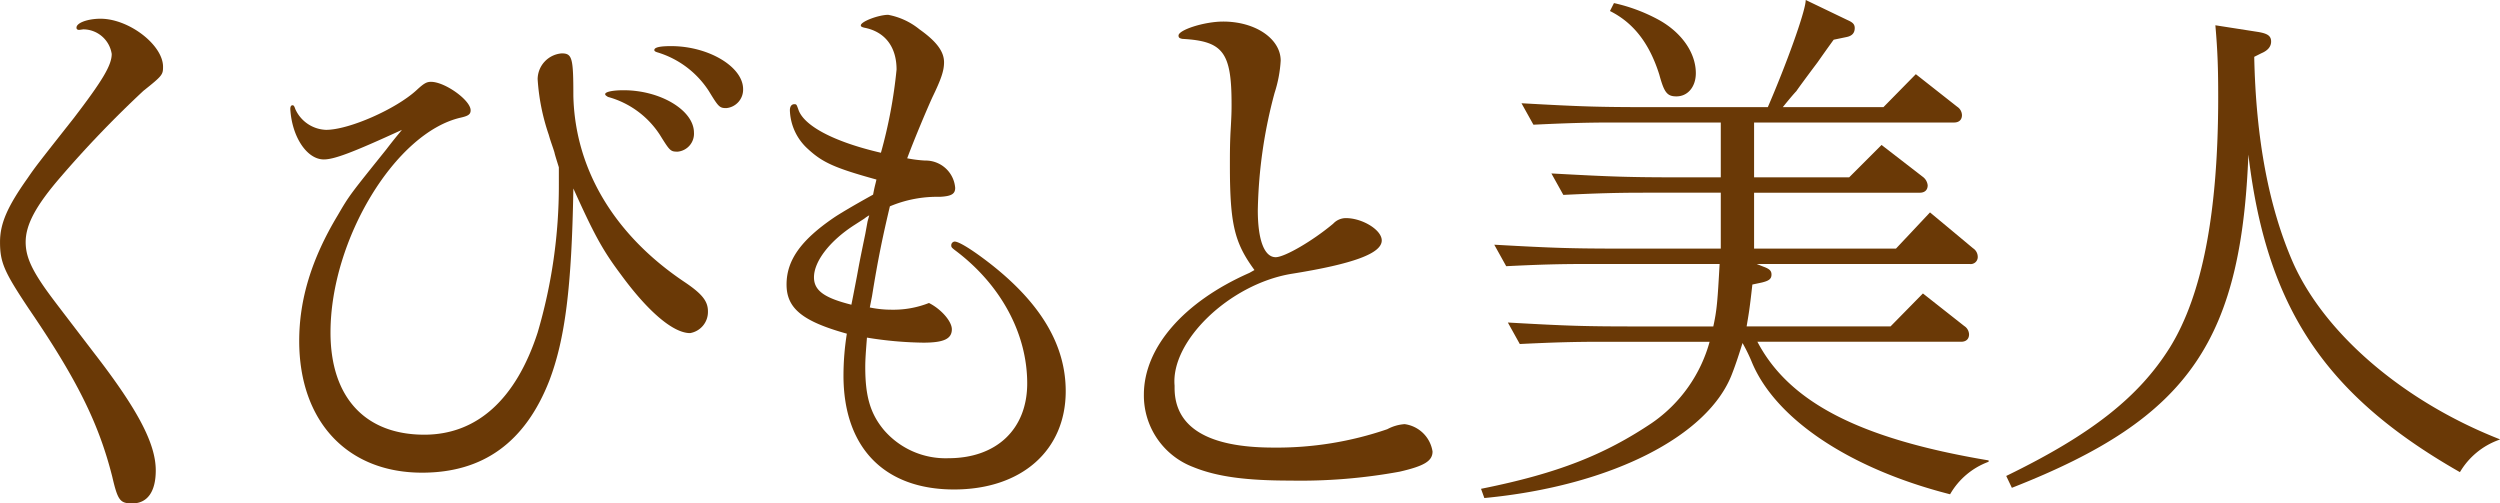 <svg xmlns="http://www.w3.org/2000/svg" width="310.288" height="62.485" viewBox="0 0 310.288 62.485">
  <g id="グループ_979159" data-name="グループ 979159" transform="translate(-752.997 -10392.149)">
    <path id="パス_1" data-name="パス 1" d="M150.492,232.9c-.207,0-.347-.07-.347-.277,0-.623,1.457-1.11,2.98-1.11,3.533,0,7.763,3.257,7.763,5.96,0,.97-.07,1.11-2.427,2.98a134.914,134.914,0,0,0-10.257,10.673c-3.117,3.6-4.367,5.96-4.367,8.11,0,1.73.693,3.323,2.567,5.96.9,1.247,1.177,1.593,5.89,7.76,5.473,7.07,7.69,11.3,7.69,14.623,0,2.633-1.037,4.09-2.91,4.09-1.523,0-1.8-.347-2.493-3.327-1.663-6.583-4.367-12.06-10.327-20.79-3.05-4.577-3.6-5.753-3.6-8.317,0-2.29.9-4.37,3.4-7.9,1.04-1.523,1.383-1.94,5.75-7.483,3.607-4.713,4.713-6.583,4.713-7.97a3.588,3.588,0,0,0-3.533-3.05Z" transform="translate(612.345 10162.96)" fill="#6a3906"/>
    <path id="パス_2" data-name="パス 2" d="M184.274,247.528c-.277-.9-.483-1.527-.553-1.873-.21-.69-.487-1.383-.693-2.147a26.307,26.307,0,0,1-1.387-6.93,3.242,3.242,0,0,1,2.98-3.19c1.317,0,1.453.557,1.453,5.27.21,9.147,5.13,17.327,13.86,23.147,2.15,1.453,2.844,2.357,2.844,3.6a2.662,2.662,0,0,1-2.217,2.7c-2.08,0-5.2-2.637-8.593-7.277-2.287-3.05-3.327-4.99-5.893-10.673-.207,12.333-1.037,18.71-2.98,23.84-2.98,7.623-8.177,11.433-15.8,11.433-9.287,0-15.247-6.377-15.247-16.353,0-5.13,1.527-10.187,4.783-15.593,1.453-2.5,1.523-2.563,6.03-8.177.9-1.18,1.313-1.663,1.94-2.427-6.03,2.77-8.387,3.673-9.7,3.673-2.08,0-3.95-2.773-4.157-6.24,0-.277.067-.483.277-.483.137,0,.207.07.347.483a4.348,4.348,0,0,0,3.81,2.567c2.843,0,8.663-2.567,11.227-4.92.9-.833,1.247-1.04,1.8-1.04,1.733,0,4.92,2.287,4.92,3.533,0,.487-.277.693-1.18.9-8.107,1.8-16.213,15.11-16.213,26.683,0,8.04,4.3,12.68,11.64,12.68,6.517,0,11.367-4.363,14.07-12.68a64.509,64.509,0,0,0,2.633-18.367Zm16.77-4.3a2.24,2.24,0,0,1-2.01,2.357c-.9,0-.97-.07-2.217-2.08a11.189,11.189,0,0,0-6.447-4.713c-.207-.137-.347-.207-.347-.347,0-.277.9-.483,2.29-.483,4.573,0,8.73,2.493,8.73,5.267m6.1-5.407a2.3,2.3,0,0,1-2.08,2.357c-.834,0-.97-.14-2.15-2.08a11.581,11.581,0,0,0-6.443-4.85c-.207-.07-.347-.14-.347-.277,0-.347.763-.487,2.08-.487,4.643,0,8.94,2.563,8.94,5.337" transform="translate(638.085 10165.387)" fill="#6a3906"/>
    <path id="パス_3" data-name="パス 3" d="M178.859,267.694a13.3,13.3,0,0,0,2.7.277,12.034,12.034,0,0,0,4.643-.833c1.523.763,2.84,2.287,2.84,3.26,0,1.177-.97,1.663-3.537,1.663a46.366,46.366,0,0,1-7-.627c-.14,1.8-.21,2.7-.21,3.673,0,3.607.627,5.753,2.287,7.763a10.091,10.091,0,0,0,8.04,3.533c5.96,0,9.773-3.6,9.773-9.287,0-6.237-3.327-12.333-9.01-16.563-.347-.277-.417-.347-.417-.553a.465.465,0,0,1,.417-.487c.553,0,2.217,1.04,4.363,2.7,6.31,4.92,9.427,10.12,9.427,15.87,0,7.347-5.473,12.2-13.86,12.2-8.663,0-13.723-5.2-13.723-14.137a33.192,33.192,0,0,1,.417-5.2c-5.473-1.527-7.483-3.12-7.483-6.1s1.73-5.473,5.89-8.313c.623-.42,2.217-1.387,4.85-2.844.21-1.11.28-1.247.417-1.873-5.267-1.453-6.723-2.147-8.523-3.81a6.731,6.731,0,0,1-2.22-4.78c0-.487.21-.763.557-.763.277,0,.277.07.483.623.627,2.01,4.3,4.02,10.26,5.407a60.058,60.058,0,0,0,1.94-10.327c0-2.843-1.457-4.713-4.02-5.2-.277-.07-.417-.14-.417-.28,0-.483,2.217-1.313,3.4-1.313a8.665,8.665,0,0,1,3.88,1.8c2.15,1.523,3.05,2.773,3.05,4.09,0,1.04-.347,2.077-1.457,4.363-.693,1.527-2.217,5.13-3.117,7.553a15.878,15.878,0,0,0,2.217.28,3.677,3.677,0,0,1,3.74,3.393c0,.763-.483,1.04-1.936,1.11a15.045,15.045,0,0,0-6.17,1.18c-.9,3.81-1.457,6.443-2.217,11.157Zm-.07-11.437a4.311,4.311,0,0,0-.623.417l-1.18.76c-3.047,1.943-5.056,4.507-5.056,6.517,0,1.663,1.317,2.563,4.643,3.4l.207-1.04.483-2.5c.28-1.523.28-1.593,1.04-5.267l.277-1.523Z" transform="translate(682.094 10162.617)" fill="#6a3906"/>
    <path id="パス_4" data-name="パス 4" d="M194.917,262.457c-2.493-3.4-3.05-5.683-3.05-13.027,0-1.25,0-2.427.07-3.953.137-2.283.137-2.84.137-3.6,0-6.447-1.037-7.833-6.1-8.11-.347-.07-.483-.14-.483-.417,0-.693,3.187-1.733,5.543-1.733,4.02,0,7.137,2.15,7.137,4.853a15.953,15.953,0,0,1-.763,4.02,59.623,59.623,0,0,0-2.077,14.553c0,3.74.83,5.82,2.217,5.82,1.11,0,4.573-2.01,7.14-4.16a2.15,2.15,0,0,1,1.593-.69c2.007,0,4.433,1.453,4.433,2.77,0,1.6-3.467,2.913-11.3,4.16-7.623,1.317-14.9,8.317-14.413,13.86v.277c0,4.92,4.157,7.413,12.267,7.413a42.213,42.213,0,0,0,14.137-2.283,5.294,5.294,0,0,1,2.15-.627,4.045,4.045,0,0,1,3.463,3.4c0,1.18-1.04,1.8-4.087,2.5a68.266,68.266,0,0,1-13.583,1.106c-5.477,0-9.08-.483-11.99-1.663a9.5,9.5,0,0,1-6.167-9.006c0-5.823,4.916-11.507,13.1-15.11Z" transform="translate(713.779 10163.208)" fill="#6a3906"/>
    <path id="パス_5" data-name="パス 5" d="M226.618,265.957c-.4,3.579-.469,3.715-.742,5.4H243.91l3.985-4.055,5.063,3.988a1.166,1.166,0,0,1,.543.942c0,.539-.34.809-.879.809H227.161c3.915,7.634,12.7,12.228,28.77,14.928a9.232,9.232,0,0,0-4.727,3.985c-12.428-3.173-21.683-9.388-24.516-16.479a21.444,21.444,0,0,0-1.219-2.434l-.067.206c-.406,1.282-.809,2.563-1.285,3.782-2.9,7.767-15.058,13.912-30.591,15.4l-.34-.945c9.388-1.891,15.2-4.188,21.14-8.173a18.166,18.166,0,0,0,7.228-10.267H207.775c-3.173,0-5.673.07-9.861.273l-1.352-2.434c7.228.41,9.388.476,15.807.476h9.588c.476-2.164.543-3.176.812-7.97H206.088c-3.309,0-5.743.066-9.861.27l-1.352-2.434c7.228.406,9.458.473,15.807.473h12.225v-7.158h-9.658c-3.176,0-5.743.067-9.931.27l-1.352-2.43c7.294.4,9.525.473,15.874.473h5.067v-7.025H209.463c-3.173,0-5.673.07-9.857.27l-1.352-2.43c7.224.406,9.455.473,15.8.473h14.655c2.364-5.47,4.594-11.685,4.731-13.24l5.064,2.434c.609.27.809.473.809.879,0,.539-.27.879-.945,1.012l-1.621.336c-.742,1.012-1.551,2.164-2.024,2.837-1.418,1.891-2.364,3.176-2.633,3.579-.27.273-1.016,1.152-1.824,2.164h12.764l3.985-4.055,5.067,3.988a1.171,1.171,0,0,1,.539.946c0,.539-.34.809-.879.809H226.821v7.025h11.955l3.985-3.985,5.067,3.915a1.4,1.4,0,0,1,.539.949c0,.539-.336.809-.879.809H226.821V261.7h17.765l4.188-4.454,5.267,4.388a1.166,1.166,0,0,1,.539.945.765.765,0,0,1-.875.812H226.688l1.352.539c.742.27.942.473.942.879,0,.473-.27.672-1.079.875ZM209.6,231.241a21.116,21.116,0,0,1,5.4,2.027c2.836,1.551,4.591,4.052,4.591,6.548,0,1.621-.946,2.77-2.294,2.77-1.082,0-1.418-.4-2.028-2.633-1.215-3.848-3.173-6.415-6.079-7.9Z" transform="translate(743.775 10161.416)" fill="none" stroke="#6a3906" stroke-width="0.219"/>
    <path id="パス_6" data-name="パス 6" d="M242.329,235.5c.2,10.267,1.824,18.776,4.8,25.6,3.915,8.845,13.639,17.222,25.528,21.949a9.334,9.334,0,0,0-4.727,3.918c-17.018-9.728-24.246-20.87-26.274-40.8-.676,24.519-7.224,34.107-29.243,42.753l-.609-1.282c10.537-5.134,16.413-9.794,20.261-15.94,4.055-6.552,6.013-16.819,6.013-31.138,0-3.442-.066-5.6-.34-8.779l5.2.812c1.149.2,1.488.473,1.488,1.079,0,.543-.34,1.015-1.148,1.352Z" transform="translate(790.342 10163.635)" fill="none" stroke="#6a3906" stroke-width="0.219"/>
    <path id="パス_7" data-name="パス 7" d="M226.618,265.957c-.4,3.579-.469,3.715-.742,5.4H243.91l3.985-4.055,5.063,3.988a1.166,1.166,0,0,1,.543.942c0,.539-.34.809-.879.809H227.161c3.915,7.634,12.7,12.228,28.77,14.928a9.232,9.232,0,0,0-4.727,3.985c-12.428-3.173-21.683-9.388-24.516-16.479a21.444,21.444,0,0,0-1.219-2.434l-.067.206c-.406,1.282-.809,2.563-1.285,3.782-2.9,7.767-15.058,13.912-30.591,15.4l-.34-.945c9.388-1.891,15.2-4.188,21.14-8.173a18.166,18.166,0,0,0,7.228-10.267H207.775c-3.173,0-5.673.07-9.861.273l-1.352-2.434c7.228.41,9.388.476,15.807.476h9.588c.476-2.164.543-3.176.812-7.97H206.088c-3.309,0-5.743.066-9.861.27l-1.352-2.434c7.228.406,9.458.473,15.807.473h12.225v-7.158h-9.658c-3.176,0-5.743.067-9.931.27l-1.352-2.43c7.294.4,9.525.473,15.874.473h5.067v-7.025H209.463c-3.173,0-5.673.07-9.857.27l-1.352-2.43c7.224.406,9.455.473,15.8.473h14.655c2.364-5.47,4.594-11.685,4.731-13.24l5.064,2.434c.609.27.809.473.809.879,0,.539-.27.879-.945,1.012l-1.621.336c-.742,1.012-1.551,2.164-2.024,2.837-1.418,1.891-2.364,3.176-2.633,3.579-.27.273-1.016,1.152-1.824,2.164h12.764l3.985-4.055,5.067,3.988a1.171,1.171,0,0,1,.539.946c0,.539-.34.809-.879.809H226.821v7.025h11.955l3.985-3.985,5.067,3.915a1.4,1.4,0,0,1,.539.949c0,.539-.336.809-.879.809H226.821V261.7h17.765l4.188-4.454,5.267,4.388a1.166,1.166,0,0,1,.539.945.765.765,0,0,1-.875.812H226.688l1.352.539c.742.27.942.473.942.879,0,.473-.27.672-1.079.875ZM209.6,231.241a21.116,21.116,0,0,1,5.4,2.027c2.836,1.551,4.591,4.052,4.591,6.548,0,1.621-.946,2.77-2.294,2.77-1.082,0-1.418-.4-2.028-2.633-1.215-3.848-3.173-6.415-6.079-7.9Z" transform="translate(743.775 10161.416)" fill="#6a3906"/>
    <path id="パス_8" data-name="パス 8" d="M242.329,235.5c.2,10.267,1.824,18.776,4.8,25.6,3.915,8.845,13.639,17.222,25.528,21.949a9.334,9.334,0,0,0-4.727,3.918c-17.018-9.728-24.246-20.87-26.274-40.8-.676,24.519-7.224,34.107-29.243,42.753l-.609-1.282c10.537-5.134,16.413-9.794,20.261-15.94,4.055-6.552,6.013-16.819,6.013-31.138,0-3.442-.066-5.6-.34-8.779l5.2.812c1.149.2,1.488.473,1.488,1.079,0,.543-.34,1.015-1.148,1.352Z" transform="translate(790.342 10163.635)" fill="#6a3906"/>
  </g>
</svg>
